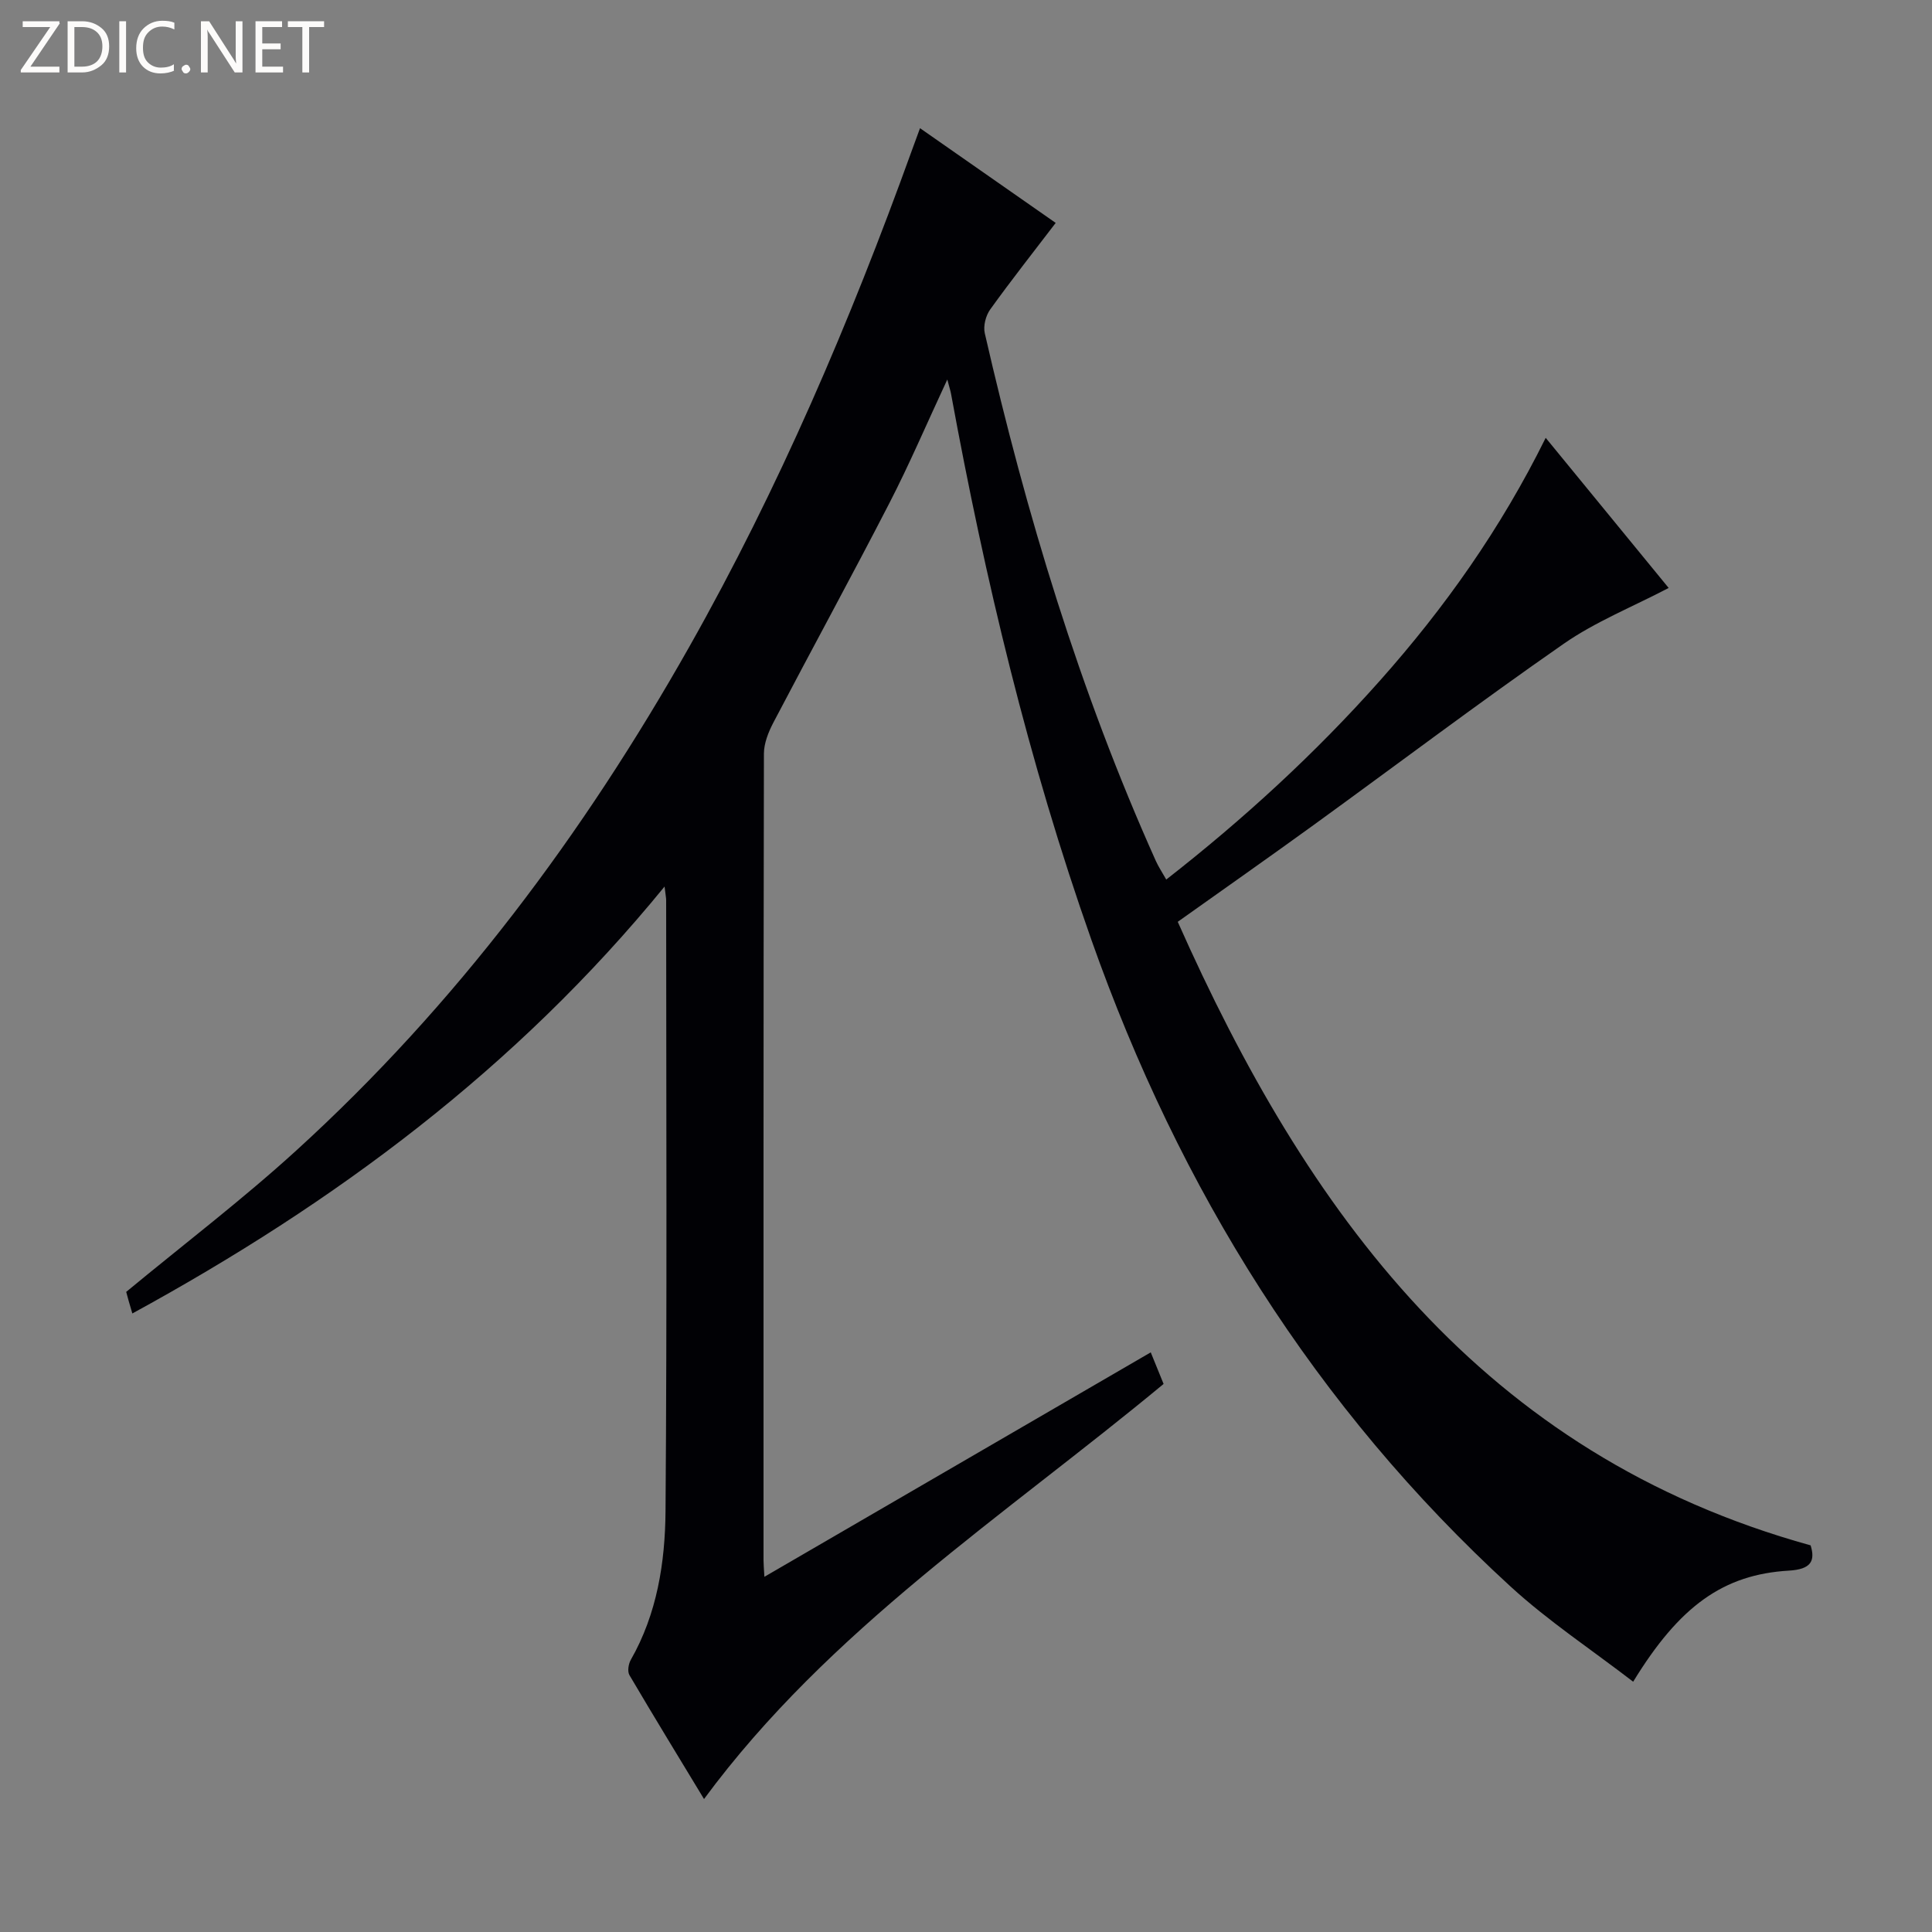 <svg enable-background="new 0 0 400 400" viewBox="0 0 400 400" xmlns="http://www.w3.org/2000/svg"><rect x="0" y="0" width="400" height="400" fill="#808080" stroke="none"/><g fill="#fcfbfa"><path d="m12.4 4.8-6.1 9h6v1.2h-8v-.5l6.1-8.9h-5.7v-1.2h7.6v.4z"/><path d="m14 15v-10.6h3c1.6 0 2.9.5 4 1.4s1.6 2.2 1.6 3.8-.5 3-1.6 3.9-2.4 1.5-4 1.5zm1.4-9.4v8.2h1.6c1.3 0 2.4-.4 3.1-1.1s1.1-1.8 1.1-3.1-.4-2.3-1.2-3-1.8-1-3.1-1z"/><path d="m26.1 4.4v10.6h-1.4v-10.6z"/><path d="m36.1 14.6c-.8.4-1.8.6-2.9.6-1.5 0-2.7-.5-3.6-1.4s-1.4-2.2-1.4-3.8c0-1.7.5-3.1 1.5-4.1s2.3-1.6 3.9-1.6c1 0 1.8.1 2.5.4v1.4c-.8-.4-1.6-.6-2.5-.6-1.2 0-2.1.4-2.9 1.2s-1.1 1.8-1.1 3.2c0 1.3.3 2.3 1 3s1.6 1.1 2.7 1.1c1 0 2-.2 2.7-.7v1.3z"/><path d="m37.6 14.3c0-.2.1-.5.3-.6s.4-.3.6-.3c.3 0 .5.1.6.3s.3.4.3.6-.1.4-.3.6-.4.3-.6.3c-.3 0-.5-.1-.6-.3s-.3-.4-.3-.6z"/><path d="m50.2 15h-1.6l-5.3-8.2c-.2-.2-.3-.5-.4-.7 0 .2.1.7.1 1.5v7.4h-1.4v-10.6h1.7l5.2 8.1c.2.4.4.6.4.7 0-.3-.1-.8-.1-1.5v-7.3h1.4z"/><path d="m58.6 15h-5.7v-10.6h5.5v1.2h-4.1v3.4h3.8v1.2h-3.8v3.6h4.3z"/><path d="m67.1 5.6h-3.1v9.4h-1.4v-9.4h-3v-1.2h7.5z"/></g><path d="m137.59 183.55c-30.79 37.72-68.25 65.49-110.19 88.39-.29-1-.55-1.83-.78-2.67-.22-.78-.42-1.56-.49-1.8 11.98-9.91 24.05-19.1 35.21-29.27 33.05-30.1 59.45-65.49 81.38-104.31 18.53-32.79 33.27-67.28 46.04-102.66.51-1.4 1.02-2.8 1.72-4.69 9.59 6.7 18.97 13.24 28.09 19.61-4.59 6.01-9.21 11.87-13.56 17.92-.92 1.28-1.47 3.42-1.12 4.93 8.58 37.46 19.65 74.12 35.42 109.26.54 1.2 1.28 2.3 2.15 3.84 16.06-12.54 30.83-26.1 44.23-41.17 13.41-15.08 25.01-31.43 34.33-50.28 8.75 10.69 17.01 20.78 25.46 31.08-7.53 3.94-15.17 6.99-21.75 11.57-17.48 12.15-34.49 24.99-51.73 37.49-9.15 6.63-18.4 13.12-28.16 20.06 26.73 60.14 62.97 110.25 131.03 129.1 1.01 3.27.04 4.96-4.48 5.23-13.59.8-22.66 7.31-32.26 23-8.56-6.59-17.55-12.53-25.4-19.72-40.47-37.07-68.54-82.28-86.76-133.85-13.02-36.86-22.04-74.75-29.08-113.14-.11-.58-.3-1.14-.76-2.9-4.31 9.26-7.86 17.58-12 25.61-7.84 15.22-16.06 30.25-24.01 45.42-1.03 1.97-1.96 4.3-1.96 6.46-.11 55.66-.08 111.32-.08 166.99 0 .82.08 1.63.18 3.41 26.8-15.57 53.14-30.87 79.99-46.47 1.01 2.48 1.85 4.54 2.66 6.54-32.97 27.33-69.2 50.77-95.15 85.94-4.9-8.1-10.25-16.83-15.44-25.65-.45-.76-.21-2.31.28-3.17 5.45-9.55 7.1-20.16 7.19-30.77.32-42.16.14-84.33.13-126.49 0-.5-.11-.99-.33-2.84z" fill="#010105"/></svg>
